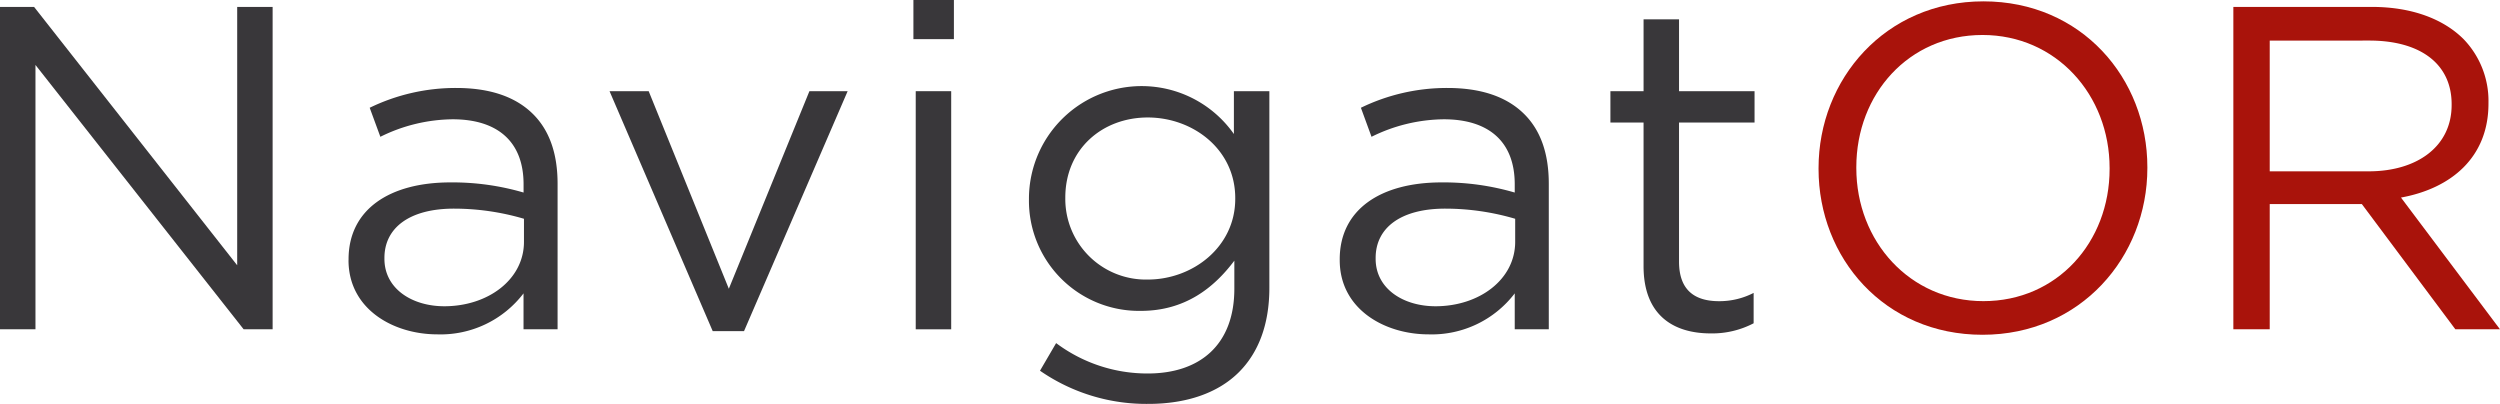 <?xml version="1.0" encoding="UTF-8"?>
<svg xmlns="http://www.w3.org/2000/svg" xmlns:xlink="http://www.w3.org/1999/xlink" id="Group_791" data-name="Group 791" width="277.856" height="44.89" viewBox="0 0 277.856 44.89">
  <defs>
    <clipPath id="clip-path">
      <rect id="Rectangle_368" data-name="Rectangle 368" width="277.856" height="44.89" fill="none"></rect>
    </clipPath>
  </defs>
  <path id="Path_1035" data-name="Path 1035" d="M26.362.365V29.079L3.788.365H0V36.192H3.942V6.815L27.077,36.192H30.3V.365Z" transform="translate(0 0.404)" fill="#39373a"></path>
  <g id="Group_790" data-name="Group 790" transform="translate(0 0)">
    <g id="Group_789" data-name="Group 789" clip-path="url(#clip-path)">
      <path id="Path_1036" data-name="Path 1036" d="M18.4,23.786v-.1c0-5.578,4.607-8.547,11.312-8.547a28.1,28.1,0,0,1,8.139,1.127V15.34c0-4.759-2.919-7.216-7.884-7.216a18.41,18.41,0,0,0-8.033,1.946L20.749,6.843a21.857,21.857,0,0,1,9.623-2.2c3.738,0,6.6.973,8.547,2.919,1.792,1.792,2.712,4.35,2.712,7.728V31.464H37.846V27.471a11.593,11.593,0,0,1-9.573,4.557c-4.913,0-9.878-2.815-9.878-8.242m19.5-2.047V19.181a27.538,27.538,0,0,0-7.779-1.127c-4.965,0-7.73,2.15-7.73,5.477v.1c0,3.327,3.072,5.273,6.654,5.273,4.862,0,8.855-2.969,8.855-7.166" transform="translate(20.34 5.134)" fill="#39373a"></path>
      <path id="Path_1037" data-name="Path 1037" d="M32.172,4.813h4.35L45.43,26.771,54.386,4.813h4.249L47.119,31.48H43.638Z" transform="translate(35.574 5.322)" fill="#39373a"></path>
      <path id="Path_1038" data-name="Path 1038" d="M48.211,0h4.5V4.35h-4.5Zm.257,10.135H52.41V36.6H48.468Z" transform="translate(53.308 0)" fill="#39373a"></path>
      <path id="Path_1039" data-name="Path 1039" d="M55.537,36.177l1.792-3.07a16.916,16.916,0,0,0,10.185,3.378c5.835,0,9.623-3.224,9.623-9.417V23.945c-2.3,3.07-5.528,5.58-10.39,5.58A12.237,12.237,0,0,1,54.309,17.137v-.1A12.527,12.527,0,0,1,77.087,9.87V5.109h3.942V26.965c0,4.1-1.23,7.218-3.38,9.368-2.354,2.354-5.885,3.531-10.082,3.531a20.75,20.75,0,0,1-12.03-3.687m21.7-19.09v-.1c0-5.424-4.708-8.956-9.726-8.956s-9.162,3.481-9.162,8.905v.1a8.959,8.959,0,0,0,9.162,9.008c5.018,0,9.726-3.634,9.726-8.958" transform="translate(60.051 5.026)" fill="#39373a"></path>
      <path id="Path_1040" data-name="Path 1040" d="M70.712,23.786v-.1c0-5.578,4.607-8.547,11.312-8.547a28.1,28.1,0,0,1,8.139,1.127V15.34c0-4.759-2.919-7.216-7.884-7.216a18.41,18.41,0,0,0-8.033,1.946L73.066,6.843a21.857,21.857,0,0,1,9.623-2.2c3.738,0,6.6.973,8.547,2.919,1.792,1.792,2.712,4.35,2.712,7.728V31.464H90.163V27.471a11.592,11.592,0,0,1-9.57,4.557c-4.915,0-9.88-2.815-9.88-8.242m19.5-2.047V19.181a27.538,27.538,0,0,0-7.779-1.127c-4.965,0-7.73,2.15-7.73,5.477v.1c0,3.327,3.072,5.273,6.654,5.273,4.862,0,8.855-2.969,8.855-7.166" transform="translate(78.188 5.134)" fill="#39373a"></path>
      <path id="Path_1041" data-name="Path 1041" d="M88.684,28.456V12.487H85V9.006h3.685V1.021h3.942V9.006h8.393v3.481H92.626V27.945c0,3.224,1.792,4.4,4.451,4.4a8.291,8.291,0,0,0,3.841-.92V34.8a9.93,9.93,0,0,1-4.761,1.127c-4.247,0-7.473-2.1-7.473-7.473" transform="translate(93.985 1.129)" fill="#39373a"></path>
      <path id="Path_1042" data-name="Path 1042" d="M95.985,18.7v-.1c0-9.88,7.421-18.53,18.324-18.53S132.53,8.62,132.53,18.5v.1c0,9.878-7.421,18.526-18.324,18.526S95.985,28.582,95.985,18.7m32.348,0v-.1c0-8.141-5.938-14.793-14.127-14.793s-14.024,6.551-14.024,14.69v.1c0,8.137,5.938,14.791,14.127,14.791s14.024-6.551,14.024-14.69" transform="translate(106.133 0.081)" fill="#a9130b"></path>
      <path id="Path_1043" data-name="Path 1043" d="M117.879.365h15.405c4.4,0,7.934,1.331,10.185,3.584a9.891,9.891,0,0,1,2.765,7.063v.1c0,5.938-4.1,9.417-9.724,10.442l11,14.637H142.55L132.158,22.273H121.922V36.194h-4.043Zm15.047,18.273c5.374,0,9.213-2.763,9.213-7.37v-.1c0-4.4-3.378-7.063-9.162-7.063H121.922V18.638Z" transform="translate(130.341 0.404)" fill="#a9130b"></path>
    </g>
  </g>
</svg>

